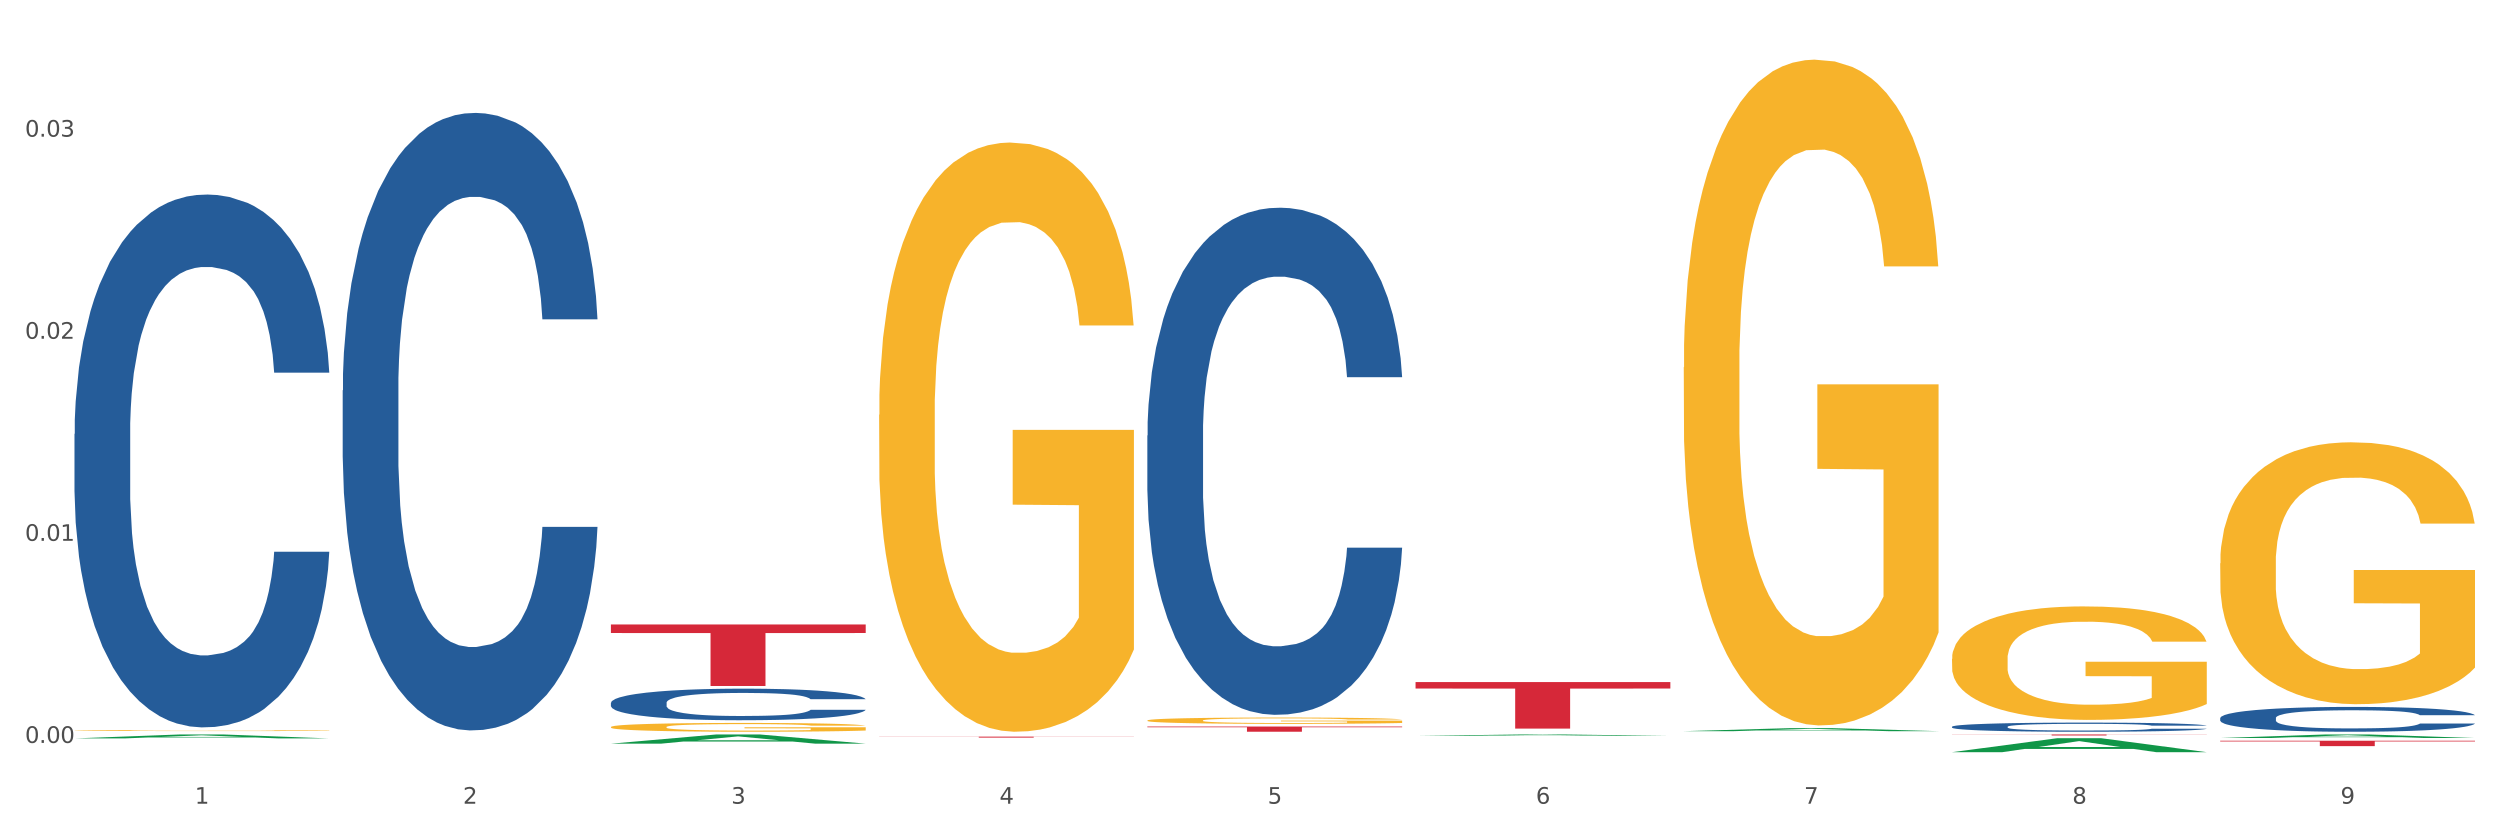 <?xml version="1.0" encoding="utf-8" standalone="no"?>
<!DOCTYPE svg PUBLIC "-//W3C//DTD SVG 1.1//EN"
  "http://www.w3.org/Graphics/SVG/1.1/DTD/svg11.dtd">
<svg xmlns:xlink="http://www.w3.org/1999/xlink" width="1080pt" height="360pt" viewBox="0 0 1080 360" xmlns="http://www.w3.org/2000/svg" version="1.1">
 <rect x="0" y="0" width="1080" height="360" fill="#333333" stroke="none"/>
 <defs>
  <style type="text/css">*{stroke-linejoin: round; stroke-linecap: butt}</style>
 </defs>
 <g id="figure_1">
  <g id="patch_1">
   <path d="M 0 360 
L 1080 360 
L 1080 0 
L 0 0 
z
" style="fill: #ffffff; stroke: #ffffff; stroke-linejoin: miter"/>
  </g>
  <g id="axes_1">
   <g id="matplotlib.axis_1">
    <g id="xtick_1">
     <g id="text_1">
      <!-- 1 -->
      <g style="fill: #4d4d4d" transform="translate(84.159 347.204) scale(0.096 -0.096)">
       <defs>
        <path id="DejaVuSans-31" d="M 794 531 
L 1825 531 
L 1825 4091 
L 703 3866 
L 703 4441 
L 1819 4666 
L 2450 4666 
L 2450 531 
L 3481 531 
L 3481 0 
L 794 0 
L 794 531 
z
" transform="scale(0.016)"/>
       </defs>
       <use xlink:href="#DejaVuSans-31"/>
      </g>
     </g>
    </g>
    <g id="xtick_2">
     <g id="text_2">
      <!-- 2 -->
      <g style="fill: #4d4d4d" transform="translate(200.027 347.204) scale(0.096 -0.096)">
       <defs>
        <path id="DejaVuSans-32" d="M 1228 531 
L 3431 531 
L 3431 0 
L 469 0 
L 469 531 
Q 828 903 1448 1529 
Q 2069 2156 2228 2338 
Q 2531 2678 2651 2914 
Q 2772 3150 2772 3378 
Q 2772 3750 2511 3984 
Q 2250 4219 1831 4219 
Q 1534 4219 1204 4116 
Q 875 4013 500 3803 
L 500 4441 
Q 881 4594 1212 4672 
Q 1544 4750 1819 4750 
Q 2544 4750 2975 4387 
Q 3406 4025 3406 3419 
Q 3406 3131 3298 2873 
Q 3191 2616 2906 2266 
Q 2828 2175 2409 1742 
Q 1991 1309 1228 531 
z
" transform="scale(0.016)"/>
       </defs>
       <use xlink:href="#DejaVuSans-32"/>
      </g>
     </g>
    </g>
    <g id="xtick_3">
     <g id="text_3">
      <!-- 3 -->
      <g style="fill: #4d4d4d" transform="translate(315.896 347.204) scale(0.096 -0.096)">
       <defs>
        <path id="DejaVuSans-33" d="M 2597 2516 
Q 3050 2419 3304 2112 
Q 3559 1806 3559 1356 
Q 3559 666 3084 287 
Q 2609 -91 1734 -91 
Q 1441 -91 1130 -33 
Q 819 25 488 141 
L 488 750 
Q 750 597 1062 519 
Q 1375 441 1716 441 
Q 2309 441 2620 675 
Q 2931 909 2931 1356 
Q 2931 1769 2642 2001 
Q 2353 2234 1838 2234 
L 1294 2234 
L 1294 2753 
L 1863 2753 
Q 2328 2753 2575 2939 
Q 2822 3125 2822 3475 
Q 2822 3834 2567 4026 
Q 2313 4219 1838 4219 
Q 1578 4219 1281 4162 
Q 984 4106 628 3988 
L 628 4550 
Q 988 4650 1302 4700 
Q 1616 4750 1894 4750 
Q 2613 4750 3031 4423 
Q 3450 4097 3450 3541 
Q 3450 3153 3228 2886 
Q 3006 2619 2597 2516 
z
" transform="scale(0.016)"/>
       </defs>
       <use xlink:href="#DejaVuSans-33"/>
      </g>
     </g>
    </g>
    <g id="xtick_4">
     <g id="text_4">
      <!-- 4 -->
      <g style="fill: #4d4d4d" transform="translate(431.765 347.204) scale(0.096 -0.096)">
       <defs>
        <path id="DejaVuSans-34" d="M 2419 4116 
L 825 1625 
L 2419 1625 
L 2419 4116 
z
M 2253 4666 
L 3047 4666 
L 3047 1625 
L 3713 1625 
L 3713 1100 
L 3047 1100 
L 3047 0 
L 2419 0 
L 2419 1100 
L 313 1100 
L 313 1709 
L 2253 4666 
z
" transform="scale(0.016)"/>
       </defs>
       <use xlink:href="#DejaVuSans-34"/>
      </g>
     </g>
    </g>
    <g id="xtick_5">
     <g id="text_5">
      <!-- 5 -->
      <g style="fill: #4d4d4d" transform="translate(547.634 347.204) scale(0.096 -0.096)">
       <defs>
        <path id="DejaVuSans-35" d="M 691 4666 
L 3169 4666 
L 3169 4134 
L 1269 4134 
L 1269 2991 
Q 1406 3038 1543 3061 
Q 1681 3084 1819 3084 
Q 2600 3084 3056 2656 
Q 3513 2228 3513 1497 
Q 3513 744 3044 326 
Q 2575 -91 1722 -91 
Q 1428 -91 1123 -41 
Q 819 9 494 109 
L 494 744 
Q 775 591 1075 516 
Q 1375 441 1709 441 
Q 2250 441 2565 725 
Q 2881 1009 2881 1497 
Q 2881 1984 2565 2268 
Q 2250 2553 1709 2553 
Q 1456 2553 1204 2497 
Q 953 2441 691 2322 
L 691 4666 
z
" transform="scale(0.016)"/>
       </defs>
       <use xlink:href="#DejaVuSans-35"/>
      </g>
     </g>
    </g>
    <g id="xtick_6">
     <g id="text_6">
      <!-- 6 -->
      <g style="fill: #4d4d4d" transform="translate(663.502 347.204) scale(0.096 -0.096)">
       <defs>
        <path id="DejaVuSans-36" d="M 2113 2584 
Q 1688 2584 1439 2293 
Q 1191 2003 1191 1497 
Q 1191 994 1439 701 
Q 1688 409 2113 409 
Q 2538 409 2786 701 
Q 3034 994 3034 1497 
Q 3034 2003 2786 2293 
Q 2538 2584 2113 2584 
z
M 3366 4563 
L 3366 3988 
Q 3128 4100 2886 4159 
Q 2644 4219 2406 4219 
Q 1781 4219 1451 3797 
Q 1122 3375 1075 2522 
Q 1259 2794 1537 2939 
Q 1816 3084 2150 3084 
Q 2853 3084 3261 2657 
Q 3669 2231 3669 1497 
Q 3669 778 3244 343 
Q 2819 -91 2113 -91 
Q 1303 -91 875 529 
Q 447 1150 447 2328 
Q 447 3434 972 4092 
Q 1497 4750 2381 4750 
Q 2619 4750 2861 4703 
Q 3103 4656 3366 4563 
z
" transform="scale(0.016)"/>
       </defs>
       <use xlink:href="#DejaVuSans-36"/>
      </g>
     </g>
    </g>
    <g id="xtick_7">
     <g id="text_7">
      <!-- 7 -->
      <g style="fill: #4d4d4d" transform="translate(779.371 347.204) scale(0.096 -0.096)">
       <defs>
        <path id="DejaVuSans-37" d="M 525 4666 
L 3525 4666 
L 3525 4397 
L 1831 0 
L 1172 0 
L 2766 4134 
L 525 4134 
L 525 4666 
z
" transform="scale(0.016)"/>
       </defs>
       <use xlink:href="#DejaVuSans-37"/>
      </g>
     </g>
    </g>
    <g id="xtick_8">
     <g id="text_8">
      <!-- 8 -->
      <g style="fill: #4d4d4d" transform="translate(895.24 347.204) scale(0.096 -0.096)">
       <defs>
        <path id="DejaVuSans-38" d="M 2034 2216 
Q 1584 2216 1326 1975 
Q 1069 1734 1069 1313 
Q 1069 891 1326 650 
Q 1584 409 2034 409 
Q 2484 409 2743 651 
Q 3003 894 3003 1313 
Q 3003 1734 2745 1975 
Q 2488 2216 2034 2216 
z
M 1403 2484 
Q 997 2584 770 2862 
Q 544 3141 544 3541 
Q 544 4100 942 4425 
Q 1341 4750 2034 4750 
Q 2731 4750 3128 4425 
Q 3525 4100 3525 3541 
Q 3525 3141 3298 2862 
Q 3072 2584 2669 2484 
Q 3125 2378 3379 2068 
Q 3634 1759 3634 1313 
Q 3634 634 3220 271 
Q 2806 -91 2034 -91 
Q 1263 -91 848 271 
Q 434 634 434 1313 
Q 434 1759 690 2068 
Q 947 2378 1403 2484 
z
M 1172 3481 
Q 1172 3119 1398 2916 
Q 1625 2713 2034 2713 
Q 2441 2713 2670 2916 
Q 2900 3119 2900 3481 
Q 2900 3844 2670 4047 
Q 2441 4250 2034 4250 
Q 1625 4250 1398 4047 
Q 1172 3844 1172 3481 
z
" transform="scale(0.016)"/>
       </defs>
       <use xlink:href="#DejaVuSans-38"/>
      </g>
     </g>
    </g>
    <g id="xtick_9">
     <g id="text_9">
      <!-- 9 -->
      <g style="fill: #4d4d4d" transform="translate(1011.108 347.204) scale(0.096 -0.096)">
       <defs>
        <path id="DejaVuSans-39" d="M 703 97 
L 703 672 
Q 941 559 1184 500 
Q 1428 441 1663 441 
Q 2288 441 2617 861 
Q 2947 1281 2994 2138 
Q 2813 1869 2534 1725 
Q 2256 1581 1919 1581 
Q 1219 1581 811 2004 
Q 403 2428 403 3163 
Q 403 3881 828 4315 
Q 1253 4750 1959 4750 
Q 2769 4750 3195 4129 
Q 3622 3509 3622 2328 
Q 3622 1225 3098 567 
Q 2575 -91 1691 -91 
Q 1453 -91 1209 -44 
Q 966 3 703 97 
z
M 1959 2075 
Q 2384 2075 2632 2365 
Q 2881 2656 2881 3163 
Q 2881 3666 2632 3958 
Q 2384 4250 1959 4250 
Q 1534 4250 1286 3958 
Q 1038 3666 1038 3163 
Q 1038 2656 1286 2365 
Q 1534 2075 1959 2075 
z
" transform="scale(0.016)"/>
       </defs>
       <use xlink:href="#DejaVuSans-39"/>
      </g>
     </g>
    </g>
    <g id="xtick_10"/>
    <g id="xtick_11"/>
    <g id="xtick_12"/>
    <g id="xtick_13"/>
    <g id="xtick_14"/>
    <g id="xtick_15"/>
    <g id="xtick_16"/>
    <g id="xtick_17"/>
   </g>
   <g id="matplotlib.axis_2">
    <g id="ytick_1">
     <g id="text_10">
      <!-- 0.00 -->
      <g style="fill: #4d4d4d" transform="translate(10.8 320.934) scale(0.096 -0.096)">
       <defs>
        <path id="DejaVuSans-30" d="M 2034 4250 
Q 1547 4250 1301 3770 
Q 1056 3291 1056 2328 
Q 1056 1369 1301 889 
Q 1547 409 2034 409 
Q 2525 409 2770 889 
Q 3016 1369 3016 2328 
Q 3016 3291 2770 3770 
Q 2525 4250 2034 4250 
z
M 2034 4750 
Q 2819 4750 3233 4129 
Q 3647 3509 3647 2328 
Q 3647 1150 3233 529 
Q 2819 -91 2034 -91 
Q 1250 -91 836 529 
Q 422 1150 422 2328 
Q 422 3509 836 4129 
Q 1250 4750 2034 4750 
z
" transform="scale(0.016)"/>
        <path id="DejaVuSans-2e" d="M 684 794 
L 1344 794 
L 1344 0 
L 684 0 
L 684 794 
z
" transform="scale(0.016)"/>
       </defs>
       <use xlink:href="#DejaVuSans-30"/>
       <use xlink:href="#DejaVuSans-2e" transform="translate(63.623 0)"/>
       <use xlink:href="#DejaVuSans-30" transform="translate(95.41 0)"/>
       <use xlink:href="#DejaVuSans-30" transform="translate(159.033 0)"/>
      </g>
     </g>
    </g>
    <g id="ytick_2">
     <g id="text_11">
      <!-- 0.01 -->
      <g style="fill: #4d4d4d" transform="translate(10.8 233.637) scale(0.096 -0.096)">
       <use xlink:href="#DejaVuSans-30"/>
       <use xlink:href="#DejaVuSans-2e" transform="translate(63.623 0)"/>
       <use xlink:href="#DejaVuSans-30" transform="translate(95.41 0)"/>
       <use xlink:href="#DejaVuSans-31" transform="translate(159.033 0)"/>
      </g>
     </g>
    </g>
    <g id="ytick_3">
     <g id="text_12">
      <!-- 0.02 -->
      <g style="fill: #4d4d4d" transform="translate(10.8 146.339) scale(0.096 -0.096)">
       <use xlink:href="#DejaVuSans-30"/>
       <use xlink:href="#DejaVuSans-2e" transform="translate(63.623 0)"/>
       <use xlink:href="#DejaVuSans-30" transform="translate(95.41 0)"/>
       <use xlink:href="#DejaVuSans-32" transform="translate(159.033 0)"/>
      </g>
     </g>
    </g>
    <g id="ytick_4">
     <g id="text_13">
      <!-- 0.03 -->
      <g style="fill: #4d4d4d" transform="translate(10.8 59.042) scale(0.096 -0.096)">
       <use xlink:href="#DejaVuSans-30"/>
       <use xlink:href="#DejaVuSans-2e" transform="translate(63.623 0)"/>
       <use xlink:href="#DejaVuSans-30" transform="translate(95.41 0)"/>
       <use xlink:href="#DejaVuSans-33" transform="translate(159.033 0)"/>
      </g>
     </g>
    </g>
    <g id="ytick_5"/>
    <g id="ytick_6"/>
    <g id="ytick_7"/>
    <g id="ytick_8"/>
   </g>
   <g id="PolyCollection_1">
    <path d="M 32.175 318.994 
L 32.288 318.993 
L 77.68 317.288 
L 96.518 317.287 
L 142.25 318.997 
L 120.462 318.997 
L 110.589 318.599 
L 63.722 318.599 
L 63.382 318.606 
L 53.85 318.997 
L 32.175 318.997 
L 32.175 318.994 
L 69.623 318.361 
L 104.689 318.36 
L 87.326 317.651 
L 87.099 317.648 
L 86.872 317.653 
L 69.51 318.36 
L 69.623 318.361 
L 32.175 318.994 
z
" clip-path="url(#pb05ec49f87)" style="fill: #109648"/>
    <path d="M 611.519 294.661 
L 721.594 294.661 
L 721.594 297.454 
L 678.294 297.472 
L 678.294 314.756 
L 654.557 314.756 
L 654.557 297.472 
L 611.519 297.454 
L 611.519 294.68 
L 611.519 294.661 
z
" clip-path="url(#pb05ec49f87)" style="fill: #d62839"/>
    <path d="M 495.65 313.876 
L 605.725 313.876 
L 605.725 314.188 
L 562.425 314.19 
L 562.425 316.121 
L 538.689 316.121 
L 538.689 314.19 
L 495.65 314.188 
L 495.65 313.878 
L 495.65 313.876 
z
" clip-path="url(#pb05ec49f87)" style="fill: #d62839"/>
    <path d="M 379.781 318.225 
L 489.856 318.225 
L 489.856 318.284 
L 446.557 318.284 
L 446.557 318.647 
L 422.82 318.647 
L 422.82 318.284 
L 379.781 318.284 
L 379.781 318.225 
L 379.781 318.225 
z
" clip-path="url(#pb05ec49f87)" style="fill: #d62839"/>
    <path d="M 263.912 269.775 
L 373.988 269.775 
L 373.988 273.467 
L 330.688 273.492 
L 330.688 296.338 
L 306.951 296.338 
L 306.951 273.492 
L 263.912 273.467 
L 263.912 269.8 
L 263.912 269.775 
z
" clip-path="url(#pb05ec49f87)" style="fill: #d62839"/>
    <path d="M 148.044 168.642 
L 148.174 168.399 
L 148.174 161.577 
L 148.564 152.319 
L 149.995 135.265 
L 151.817 122.353 
L 154.94 107.248 
L 156.631 100.913 
L 158.843 93.848 
L 163.397 82.397 
L 168.602 72.652 
L 172.245 67.292 
L 174.977 63.881 
L 181.092 57.791 
L 184.605 55.111 
L 188.249 52.918 
L 191.371 51.456 
L 196.576 49.751 
L 200.739 49.02 
L 205.553 48.776 
L 209.587 49.02 
L 214.922 49.994 
L 222.728 52.918 
L 225.721 54.623 
L 229.754 57.547 
L 233.918 61.445 
L 237.301 65.343 
L 241.204 70.947 
L 245.238 78.256 
L 249.141 87.513 
L 251.874 96.041 
L 254.086 105.055 
L 256.037 116.018 
L 257.468 127.956 
L 258.119 137.945 
L 234.308 137.945 
L 233.658 128.931 
L 232.357 119.185 
L 231.056 112.607 
L 229.624 107.248 
L 227.412 101.157 
L 225.461 97.259 
L 222.208 92.63 
L 219.215 89.706 
L 216.743 88.001 
L 213.751 86.539 
L 207.375 85.077 
L 202.821 85.077 
L 199.959 85.564 
L 196.446 86.783 
L 193.453 88.488 
L 189.94 91.412 
L 187.208 94.579 
L 184.475 98.72 
L 182.914 101.644 
L 180.572 107.004 
L 179.011 111.389 
L 176.929 118.942 
L 175.758 124.302 
L 173.676 138.189 
L 172.765 148.421 
L 172.375 155.486 
L 172.115 163.283 
L 172.115 201.289 
L 172.895 218.343 
L 173.546 225.652 
L 174.587 233.935 
L 176.538 244.655 
L 179.401 255.131 
L 182.393 262.684 
L 184.866 267.313 
L 187.208 270.724 
L 189.55 273.403 
L 192.412 275.84 
L 194.754 277.302 
L 198.267 278.763 
L 202.431 279.494 
L 205.684 279.494 
L 212.319 278.276 
L 215.312 277.058 
L 218.174 275.353 
L 221.297 272.673 
L 223.769 269.749 
L 225.201 267.556 
L 227.543 262.927 
L 229.364 258.055 
L 230.925 252.451 
L 231.966 247.579 
L 233.137 240.27 
L 234.048 231.986 
L 234.308 227.601 
L 258.119 227.601 
L 257.599 236.372 
L 256.688 244.899 
L 254.866 256.349 
L 253.435 262.927 
L 251.223 270.967 
L 248.881 277.789 
L 245.628 285.341 
L 242.636 290.945 
L 239.513 295.817 
L 236.13 300.203 
L 230.015 306.294 
L 227.803 307.999 
L 223.119 310.923 
L 219.476 312.628 
L 214.141 314.333 
L 208.676 315.308 
L 202.951 315.552 
L 197.877 315.064 
L 192.282 313.602 
L 188.769 312.141 
L 184.866 309.948 
L 180.312 306.537 
L 176.018 302.395 
L 171.984 297.523 
L 168.211 291.919 
L 164.698 285.585 
L 160.144 275.109 
L 156.761 264.876 
L 154.289 255.375 
L 152.598 247.335 
L 150.906 237.103 
L 149.995 230.037 
L 148.564 212.983 
L 148.044 197.147 
L 148.044 168.642 
z
" clip-path="url(#pb05ec49f87)" style="fill: #255c99"/>
    <path d="M 959.125 243.352 
L 959.255 243.249 
L 959.255 239.528 
L 959.515 236.325 
L 960.814 228.575 
L 962.764 222.168 
L 964.193 218.758 
L 965.623 215.968 
L 967.312 213.178 
L 969.391 210.285 
L 973.16 206.048 
L 975.5 203.878 
L 978.359 201.605 
L 983.557 198.298 
L 987.326 196.438 
L 991.225 194.888 
L 997.593 193.028 
L 1001.751 192.201 
L 1006.17 191.581 
L 1011.498 191.168 
L 1015.527 191.064 
L 1024.364 191.374 
L 1031.902 192.304 
L 1035.541 193.028 
L 1040.219 194.268 
L 1042.688 195.095 
L 1046.717 196.748 
L 1050.876 198.918 
L 1053.735 200.778 
L 1058.024 204.291 
L 1061.273 207.805 
L 1064.262 212.145 
L 1065.821 215.141 
L 1066.991 217.932 
L 1068.03 221.135 
L 1069.07 226.198 
L 1045.677 226.198 
L 1044.768 222.582 
L 1043.338 219.172 
L 1041.259 215.865 
L 1039.439 213.798 
L 1036.32 211.215 
L 1033.461 209.561 
L 1030.472 208.321 
L 1026.833 207.288 
L 1023.974 206.771 
L 1019.946 206.358 
L 1012.018 206.461 
L 1006.69 207.288 
L 1003.051 208.321 
L 1000.712 209.251 
L 998.632 210.285 
L 996.293 211.731 
L 993.564 213.901 
L 991.614 215.865 
L 989.665 218.345 
L 988.106 220.825 
L 986.676 223.718 
L 985.506 226.818 
L 984.597 230.022 
L 983.817 233.948 
L 983.167 240.458 
L 983.167 254.615 
L 983.427 257.819 
L 984.077 262.055 
L 984.857 265.259 
L 986.156 269.082 
L 987.326 271.666 
L 989.535 275.386 
L 992.004 278.486 
L 993.954 280.449 
L 995.903 282.102 
L 999.282 284.376 
L 1003.051 286.236 
L 1006.3 287.372 
L 1010.718 288.406 
L 1013.708 288.819 
L 1016.307 289.026 
L 1022.675 289.026 
L 1027.223 288.716 
L 1032.292 287.992 
L 1036.19 287.062 
L 1039.439 285.926 
L 1043.078 284.066 
L 1045.418 282.309 
L 1045.418 260.712 
L 1016.827 260.609 
L 1016.827 246.245 
L 1069.2 246.245 
L 1069.2 288.406 
L 1066.991 290.576 
L 1064.521 292.539 
L 1061.922 294.296 
L 1058.024 296.466 
L 1053.345 298.533 
L 1049.186 299.979 
L 1044.768 301.219 
L 1039.569 302.356 
L 1032.811 303.389 
L 1028.653 303.803 
L 1023.454 304.113 
L 1017.346 304.216 
L 1012.018 304.009 
L 1006.82 303.493 
L 1001.361 302.563 
L 996.033 301.219 
L 992.004 299.876 
L 987.976 298.223 
L 983.687 296.053 
L 980.308 293.986 
L 977.709 292.126 
L 974.85 289.749 
L 971.731 286.649 
L 969.391 283.859 
L 967.312 280.966 
L 965.103 277.246 
L 963.543 274.042 
L 961.984 270.012 
L 961.074 267.015 
L 960.034 262.365 
L 959.255 255.855 
L 959.125 243.352 
z
" clip-path="url(#pb05ec49f87)" style="fill: #f7b32b"/>
    <path d="M 843.256 284.622 
L 843.386 284.578 
L 843.386 282.966 
L 843.646 281.577 
L 844.945 278.219 
L 846.895 275.443 
L 848.324 273.965 
L 849.754 272.756 
L 851.443 271.547 
L 853.523 270.293 
L 857.292 268.457 
L 859.631 267.516 
L 862.49 266.531 
L 867.688 265.098 
L 871.457 264.292 
L 875.356 263.621 
L 881.724 262.815 
L 885.883 262.456 
L 890.301 262.188 
L 895.629 262.009 
L 899.658 261.964 
L 908.495 262.098 
L 916.033 262.501 
L 919.672 262.815 
L 924.35 263.352 
L 926.82 263.71 
L 930.848 264.427 
L 935.007 265.367 
L 937.866 266.173 
L 942.155 267.696 
L 945.404 269.218 
L 948.393 271.099 
L 949.952 272.398 
L 951.122 273.607 
L 952.162 274.995 
L 953.201 277.189 
L 929.809 277.189 
L 928.899 275.622 
L 927.469 274.144 
L 925.39 272.711 
L 923.571 271.815 
L 920.452 270.696 
L 917.593 269.979 
L 914.604 269.442 
L 910.965 268.994 
L 908.106 268.77 
L 904.077 268.591 
L 896.149 268.636 
L 890.821 268.994 
L 887.182 269.442 
L 884.843 269.845 
L 882.764 270.293 
L 880.424 270.92 
L 877.695 271.86 
L 875.746 272.711 
L 873.796 273.786 
L 872.237 274.86 
L 870.807 276.114 
L 869.638 277.458 
L 868.728 278.846 
L 867.948 280.548 
L 867.298 283.369 
L 867.298 289.504 
L 867.558 290.892 
L 868.208 292.728 
L 868.988 294.116 
L 870.287 295.773 
L 871.457 296.892 
L 873.666 298.504 
L 876.136 299.848 
L 878.085 300.699 
L 880.034 301.415 
L 883.413 302.4 
L 887.182 303.206 
L 890.431 303.699 
L 894.85 304.147 
L 897.839 304.326 
L 900.438 304.415 
L 906.806 304.415 
L 911.355 304.281 
L 916.423 303.967 
L 920.322 303.564 
L 923.571 303.072 
L 927.21 302.266 
L 929.549 301.505 
L 929.549 292.146 
L 900.958 292.101 
L 900.958 285.876 
L 953.331 285.876 
L 953.331 304.147 
L 951.122 305.087 
L 948.653 305.938 
L 946.054 306.699 
L 942.155 307.639 
L 937.476 308.535 
L 933.318 309.162 
L 928.899 309.699 
L 923.701 310.192 
L 916.943 310.64 
L 912.784 310.819 
L 907.586 310.953 
L 901.478 310.998 
L 896.149 310.908 
L 890.951 310.685 
L 885.493 310.281 
L 880.164 309.699 
L 876.136 309.117 
L 872.107 308.401 
L 867.818 307.46 
L 864.439 306.565 
L 861.84 305.759 
L 858.981 304.729 
L 855.862 303.385 
L 853.523 302.176 
L 851.443 300.922 
L 849.234 299.31 
L 847.675 297.922 
L 846.115 296.176 
L 845.205 294.877 
L 844.166 292.862 
L 843.386 290.041 
L 843.256 284.622 
z
" clip-path="url(#pb05ec49f87)" style="fill: #f7b32b"/>
    <path d="M 843.256 317.287 
L 953.331 317.287 
L 953.331 317.348 
L 910.032 317.348 
L 910.032 317.727 
L 886.295 317.727 
L 886.295 317.348 
L 843.256 317.348 
L 843.256 317.287 
L 843.256 317.287 
z
" clip-path="url(#pb05ec49f87)" style="fill: #d62839"/>
    <path d="M 727.387 158.676 
L 727.517 158.414 
L 727.517 148.957 
L 727.777 140.814 
L 729.077 121.113 
L 731.026 104.827 
L 732.456 96.158 
L 733.885 89.066 
L 735.575 81.973 
L 737.654 74.618 
L 741.423 63.848 
L 743.762 58.332 
L 746.621 52.553 
L 751.82 44.147 
L 755.588 39.419 
L 759.487 35.479 
L 765.855 30.75 
L 770.014 28.649 
L 774.432 27.073 
L 779.761 26.022 
L 783.789 25.759 
L 792.627 26.548 
L 800.164 28.912 
L 803.803 30.75 
L 808.482 33.903 
L 810.951 36.004 
L 814.98 40.207 
L 819.138 45.723 
L 821.997 50.452 
L 826.286 59.383 
L 829.535 68.314 
L 832.524 79.346 
L 834.084 86.964 
L 835.253 94.057 
L 836.293 102.2 
L 837.333 115.071 
L 813.94 115.071 
L 813.03 105.877 
L 811.601 97.209 
L 809.521 88.803 
L 807.702 83.549 
L 804.583 76.982 
L 801.724 72.779 
L 798.735 69.627 
L 795.096 67 
L 792.237 65.687 
L 788.208 64.636 
L 780.281 64.899 
L 774.952 67 
L 771.313 69.627 
L 768.974 71.991 
L 766.895 74.618 
L 764.556 78.296 
L 761.826 83.812 
L 759.877 88.803 
L 757.928 95.107 
L 756.368 101.412 
L 754.939 108.767 
L 753.769 116.647 
L 752.859 124.79 
L 752.08 134.772 
L 751.43 151.321 
L 751.43 187.308 
L 751.69 195.452 
L 752.339 206.222 
L 753.119 214.365 
L 754.419 224.084 
L 755.588 230.651 
L 757.798 240.107 
L 760.267 247.988 
L 762.216 252.979 
L 764.166 257.182 
L 767.545 262.961 
L 771.313 267.689 
L 774.562 270.578 
L 778.981 273.205 
L 781.97 274.256 
L 784.569 274.781 
L 790.937 274.781 
L 795.486 273.993 
L 800.554 272.155 
L 804.453 269.79 
L 807.702 266.901 
L 811.341 262.173 
L 813.68 257.707 
L 813.68 202.807 
L 785.089 202.544 
L 785.089 166.031 
L 837.463 166.031 
L 837.463 273.205 
L 835.253 278.722 
L 832.784 283.713 
L 830.185 288.178 
L 826.286 293.694 
L 821.608 298.948 
L 817.449 302.626 
L 813.03 305.778 
L 807.832 308.667 
L 801.074 311.294 
L 796.915 312.345 
L 791.717 313.133 
L 785.609 313.396 
L 780.281 312.87 
L 775.082 311.557 
L 769.624 309.193 
L 764.296 305.778 
L 760.267 302.363 
L 756.238 298.16 
L 751.95 292.644 
L 748.571 287.39 
L 745.971 282.662 
L 743.112 276.62 
L 739.993 268.74 
L 737.654 261.647 
L 735.575 254.292 
L 733.365 244.836 
L 731.806 236.693 
L 730.246 226.448 
L 729.337 218.83 
L 728.297 207.01 
L 727.517 190.461 
L 727.387 158.676 
z
" clip-path="url(#pb05ec49f87)" style="fill: #f7b32b"/>
    <path d="M 379.781 179.194 
L 379.911 178.962 
L 379.911 170.593 
L 380.171 163.387 
L 381.471 145.952 
L 383.42 131.539 
L 384.85 123.867 
L 386.279 117.591 
L 387.969 111.314 
L 390.048 104.805 
L 393.817 95.274 
L 396.156 90.392 
L 399.015 85.278 
L 404.213 77.839 
L 407.982 73.655 
L 411.881 70.168 
L 418.249 65.984 
L 422.408 64.124 
L 426.826 62.729 
L 432.155 61.799 
L 436.183 61.567 
L 445.021 62.264 
L 452.558 64.356 
L 456.197 65.984 
L 460.876 68.773 
L 463.345 70.633 
L 467.374 74.352 
L 471.532 79.234 
L 474.391 83.418 
L 478.68 91.322 
L 481.929 99.226 
L 484.918 108.99 
L 486.477 115.731 
L 487.647 122.008 
L 488.687 129.214 
L 489.726 140.605 
L 466.334 140.605 
L 465.424 132.469 
L 463.995 124.797 
L 461.915 117.358 
L 460.096 112.709 
L 456.977 106.897 
L 454.118 103.178 
L 451.129 100.388 
L 447.49 98.064 
L 444.631 96.901 
L 440.602 95.972 
L 432.674 96.204 
L 427.346 98.064 
L 423.707 100.388 
L 421.368 102.481 
L 419.289 104.805 
L 416.949 108.06 
L 414.22 112.942 
L 412.271 117.358 
L 410.322 122.938 
L 408.762 128.517 
L 407.332 135.026 
L 406.163 142 
L 405.253 149.206 
L 404.473 158.04 
L 403.824 172.685 
L 403.824 204.533 
L 404.083 211.739 
L 404.733 221.271 
L 405.513 228.477 
L 406.813 237.078 
L 407.982 242.89 
L 410.192 251.259 
L 412.661 258.233 
L 414.61 262.649 
L 416.56 266.369 
L 419.938 271.483 
L 423.707 275.667 
L 426.956 278.225 
L 431.375 280.549 
L 434.364 281.479 
L 436.963 281.944 
L 443.331 281.944 
L 447.88 281.247 
L 452.948 279.619 
L 456.847 277.527 
L 460.096 274.97 
L 463.735 270.786 
L 466.074 266.834 
L 466.074 218.248 
L 437.483 218.016 
L 437.483 185.703 
L 489.856 185.703 
L 489.856 280.549 
L 487.647 285.431 
L 485.178 289.848 
L 482.579 293.8 
L 478.68 298.682 
L 474.001 303.331 
L 469.843 306.585 
L 465.424 309.375 
L 460.226 311.932 
L 453.468 314.257 
L 449.309 315.187 
L 444.111 315.884 
L 438.003 316.116 
L 432.674 315.652 
L 427.476 314.489 
L 422.018 312.397 
L 416.69 309.375 
L 412.661 306.353 
L 408.632 302.633 
L 404.343 297.752 
L 400.964 293.102 
L 398.365 288.918 
L 395.506 283.571 
L 392.387 276.597 
L 390.048 270.321 
L 387.969 263.812 
L 385.759 255.443 
L 384.2 248.237 
L 382.64 239.17 
L 381.731 232.429 
L 380.691 221.968 
L 379.911 207.323 
L 379.781 179.194 
z
" clip-path="url(#pb05ec49f87)" style="fill: #f7b32b"/>
    <path d="M 263.912 314.071 
L 264.042 314.067 
L 264.042 313.942 
L 264.302 313.834 
L 265.602 313.573 
L 267.551 313.357 
L 268.981 313.242 
L 270.41 313.149 
L 272.1 313.055 
L 274.179 312.957 
L 277.948 312.814 
L 280.287 312.741 
L 283.146 312.665 
L 288.345 312.553 
L 292.114 312.491 
L 296.012 312.439 
L 302.38 312.376 
L 306.539 312.348 
L 310.958 312.327 
L 316.286 312.313 
L 320.315 312.31 
L 329.152 312.32 
L 336.689 312.352 
L 340.328 312.376 
L 345.007 312.418 
L 347.476 312.445 
L 351.505 312.501 
L 355.663 312.574 
L 358.523 312.637 
L 362.811 312.755 
L 366.06 312.874 
L 369.049 313.02 
L 370.609 313.121 
L 371.778 313.215 
L 372.818 313.323 
L 373.858 313.493 
L 350.465 313.493 
L 349.555 313.371 
L 348.126 313.256 
L 346.047 313.145 
L 344.227 313.075 
L 341.108 312.988 
L 338.249 312.933 
L 335.26 312.891 
L 331.621 312.856 
L 328.762 312.839 
L 324.733 312.825 
L 316.806 312.828 
L 311.477 312.856 
L 307.839 312.891 
L 305.499 312.922 
L 303.42 312.957 
L 301.081 313.006 
L 298.352 313.079 
L 296.402 313.145 
L 294.453 313.229 
L 292.893 313.312 
L 291.464 313.41 
L 290.294 313.514 
L 289.384 313.622 
L 288.605 313.754 
L 287.955 313.973 
L 287.955 314.45 
L 288.215 314.558 
L 288.865 314.701 
L 289.644 314.809 
L 290.944 314.937 
L 292.114 315.024 
L 294.323 315.15 
L 296.792 315.254 
L 298.741 315.32 
L 300.691 315.376 
L 304.07 315.453 
L 307.839 315.515 
L 311.088 315.553 
L 315.506 315.588 
L 318.495 315.602 
L 321.094 315.609 
L 327.462 315.609 
L 332.011 315.599 
L 337.079 315.574 
L 340.978 315.543 
L 344.227 315.505 
L 347.866 315.442 
L 350.205 315.383 
L 350.205 314.656 
L 321.614 314.652 
L 321.614 314.168 
L 373.988 314.168 
L 373.988 315.588 
L 371.778 315.661 
L 369.309 315.727 
L 366.71 315.787 
L 362.811 315.86 
L 358.133 315.929 
L 353.974 315.978 
L 349.555 316.02 
L 344.357 316.058 
L 337.599 316.093 
L 333.44 316.107 
L 328.242 316.117 
L 322.134 316.121 
L 316.806 316.114 
L 311.607 316.096 
L 306.149 316.065 
L 300.821 316.02 
L 296.792 315.975 
L 292.763 315.919 
L 288.475 315.846 
L 285.096 315.776 
L 282.497 315.714 
L 279.637 315.633 
L 276.518 315.529 
L 274.179 315.435 
L 272.1 315.338 
L 269.891 315.212 
L 268.331 315.104 
L 266.772 314.969 
L 265.862 314.868 
L 264.822 314.711 
L 264.042 314.492 
L 263.912 314.071 
z
" clip-path="url(#pb05ec49f87)" style="fill: #f7b32b"/>
    <path d="M 32.175 315.596 
L 32.305 315.596 
L 32.305 315.582 
L 32.565 315.571 
L 33.864 315.542 
L 35.814 315.519 
L 37.243 315.506 
L 38.673 315.496 
L 40.362 315.486 
L 42.442 315.475 
L 46.211 315.459 
L 48.55 315.451 
L 51.409 315.443 
L 56.607 315.431 
L 60.376 315.424 
L 64.275 315.418 
L 70.643 315.412 
L 74.802 315.409 
L 79.22 315.406 
L 84.548 315.405 
L 88.577 315.404 
L 97.414 315.406 
L 104.952 315.409 
L 108.591 315.412 
L 113.269 315.416 
L 115.739 315.419 
L 119.767 315.425 
L 123.926 315.433 
L 126.785 315.44 
L 131.074 315.453 
L 134.323 315.466 
L 137.312 315.482 
L 138.871 315.493 
L 140.041 315.503 
L 141.081 315.515 
L 142.12 315.533 
L 118.728 315.533 
L 117.818 315.52 
L 116.388 315.508 
L 114.309 315.495 
L 112.49 315.488 
L 109.371 315.478 
L 106.512 315.472 
L 103.522 315.468 
L 99.884 315.464 
L 97.025 315.462 
L 92.996 315.461 
L 85.068 315.461 
L 79.74 315.464 
L 76.101 315.468 
L 73.762 315.471 
L 71.683 315.475 
L 69.343 315.48 
L 66.614 315.488 
L 64.665 315.495 
L 62.715 315.505 
L 61.156 315.514 
L 59.726 315.524 
L 58.557 315.536 
L 57.647 315.548 
L 56.867 315.562 
L 56.217 315.586 
L 56.217 315.638 
L 56.477 315.65 
L 57.127 315.665 
L 57.907 315.677 
L 59.206 315.691 
L 60.376 315.701 
L 62.585 315.714 
L 65.055 315.726 
L 67.004 315.733 
L 68.953 315.739 
L 72.332 315.747 
L 76.101 315.754 
L 79.35 315.758 
L 83.769 315.762 
L 86.758 315.764 
L 89.357 315.764 
L 95.725 315.764 
L 100.274 315.763 
L 105.342 315.761 
L 109.241 315.757 
L 112.49 315.753 
L 116.129 315.746 
L 118.468 315.74 
L 118.468 315.66 
L 89.877 315.66 
L 89.877 315.607 
L 142.25 315.607 
L 142.25 315.762 
L 140.041 315.77 
L 137.572 315.777 
L 134.973 315.784 
L 131.074 315.792 
L 126.395 315.799 
L 122.237 315.805 
L 117.818 315.809 
L 112.62 315.813 
L 105.862 315.817 
L 101.703 315.819 
L 96.505 315.82 
L 90.397 315.82 
L 85.068 315.819 
L 79.87 315.817 
L 74.412 315.814 
L 69.083 315.809 
L 65.055 315.804 
L 61.026 315.798 
L 56.737 315.79 
L 53.358 315.783 
L 50.759 315.776 
L 47.9 315.767 
L 44.781 315.756 
L 42.442 315.745 
L 40.362 315.735 
L 38.153 315.721 
L 36.594 315.709 
L 35.034 315.694 
L 34.124 315.683 
L 33.085 315.666 
L 32.305 315.642 
L 32.175 315.596 
z
" clip-path="url(#pb05ec49f87)" style="fill: #f7b32b"/>
    <path d="M 959.125 310.207 
L 959.255 310.197 
L 959.255 309.923 
L 959.645 309.55 
L 961.076 308.864 
L 962.898 308.344 
L 966.021 307.736 
L 967.712 307.481 
L 969.924 307.196 
L 974.478 306.735 
L 979.683 306.343 
L 983.326 306.127 
L 986.058 305.99 
L 992.173 305.745 
L 995.686 305.637 
L 999.33 305.549 
L 1002.452 305.49 
L 1007.657 305.421 
L 1011.82 305.392 
L 1016.635 305.382 
L 1020.668 305.392 
L 1026.003 305.431 
L 1033.809 305.549 
L 1036.802 305.617 
L 1040.835 305.735 
L 1044.999 305.892 
L 1048.382 306.049 
L 1052.285 306.275 
L 1056.319 306.569 
L 1060.222 306.941 
L 1062.955 307.285 
L 1065.167 307.648 
L 1067.118 308.089 
L 1068.549 308.569 
L 1069.2 308.971 
L 1045.389 308.971 
L 1044.739 308.609 
L 1043.438 308.216 
L 1042.137 307.952 
L 1040.705 307.736 
L 1038.493 307.491 
L 1036.542 307.334 
L 1033.289 307.147 
L 1030.296 307.03 
L 1027.824 306.961 
L 1024.832 306.902 
L 1018.456 306.843 
L 1013.902 306.843 
L 1011.04 306.863 
L 1007.527 306.912 
L 1004.534 306.981 
L 1001.021 307.098 
L 998.289 307.226 
L 995.556 307.393 
L 993.995 307.51 
L 991.653 307.726 
L 990.092 307.903 
L 988.01 308.207 
L 986.839 308.422 
L 984.757 308.981 
L 983.846 309.393 
L 983.456 309.678 
L 983.196 309.991 
L 983.196 311.521 
L 983.976 312.208 
L 984.627 312.502 
L 985.668 312.835 
L 987.619 313.267 
L 990.482 313.689 
L 993.474 313.993 
L 995.947 314.179 
L 998.289 314.316 
L 1000.631 314.424 
L 1003.493 314.522 
L 1005.835 314.581 
L 1009.348 314.64 
L 1013.512 314.669 
L 1016.765 314.669 
L 1023.4 314.62 
L 1026.393 314.571 
L 1029.255 314.503 
L 1032.378 314.395 
L 1034.85 314.277 
L 1036.282 314.189 
L 1038.624 314.002 
L 1040.445 313.806 
L 1042.006 313.581 
L 1043.047 313.385 
L 1044.218 313.09 
L 1045.129 312.757 
L 1045.389 312.58 
L 1069.2 312.58 
L 1068.68 312.933 
L 1067.769 313.277 
L 1065.947 313.738 
L 1064.516 314.002 
L 1062.304 314.326 
L 1059.962 314.601 
L 1056.709 314.905 
L 1053.717 315.13 
L 1050.594 315.326 
L 1047.211 315.503 
L 1041.096 315.748 
L 1038.884 315.817 
L 1034.2 315.934 
L 1030.557 316.003 
L 1025.222 316.072 
L 1019.757 316.111 
L 1014.032 316.121 
L 1008.958 316.101 
L 1003.363 316.042 
L 999.85 315.983 
L 995.947 315.895 
L 991.393 315.758 
L 987.099 315.591 
L 983.065 315.395 
L 979.292 315.169 
L 975.779 314.914 
L 971.225 314.493 
L 967.842 314.081 
L 965.37 313.698 
L 963.679 313.375 
L 961.987 312.963 
L 961.076 312.678 
L 959.645 311.992 
L 959.125 311.355 
L 959.125 310.207 
z
" clip-path="url(#pb05ec49f87)" style="fill: #255c99"/>
    <path d="M 843.256 313.942 
L 843.386 313.938 
L 843.386 313.837 
L 843.776 313.7 
L 845.208 313.447 
L 847.029 313.255 
L 850.152 313.031 
L 851.843 312.937 
L 854.055 312.833 
L 858.609 312.663 
L 863.814 312.518 
L 867.457 312.439 
L 870.189 312.388 
L 876.305 312.298 
L 879.818 312.258 
L 883.461 312.226 
L 886.584 312.204 
L 891.788 312.179 
L 895.952 312.168 
L 900.766 312.164 
L 904.799 312.168 
L 910.134 312.182 
L 917.941 312.226 
L 920.933 312.251 
L 924.967 312.294 
L 929.13 312.352 
L 932.513 312.41 
L 936.417 312.493 
L 940.45 312.601 
L 944.354 312.739 
L 947.086 312.865 
L 949.298 312.999 
L 951.249 313.161 
L 952.681 313.338 
L 953.331 313.487 
L 929.521 313.487 
L 928.87 313.353 
L 927.569 313.208 
L 926.268 313.111 
L 924.837 313.031 
L 922.625 312.941 
L 920.673 312.883 
L 917.42 312.814 
L 914.428 312.771 
L 911.955 312.746 
L 908.963 312.724 
L 902.587 312.702 
L 898.033 312.702 
L 895.171 312.71 
L 891.658 312.728 
L 888.665 312.753 
L 885.152 312.796 
L 882.42 312.843 
L 879.688 312.905 
L 878.126 312.948 
L 875.784 313.028 
L 874.223 313.093 
L 872.141 313.205 
L 870.97 313.284 
L 868.888 313.49 
L 867.977 313.642 
L 867.587 313.747 
L 867.327 313.862 
L 867.327 314.426 
L 868.108 314.679 
L 868.758 314.787 
L 869.799 314.91 
L 871.751 315.069 
L 874.613 315.225 
L 877.606 315.337 
L 880.078 315.405 
L 882.42 315.456 
L 884.762 315.496 
L 887.624 315.532 
L 889.966 315.553 
L 893.479 315.575 
L 897.643 315.586 
L 900.896 315.586 
L 907.532 315.568 
L 910.524 315.55 
L 913.387 315.525 
L 916.509 315.485 
L 918.982 315.441 
L 920.413 315.409 
L 922.755 315.34 
L 924.576 315.268 
L 926.138 315.185 
L 927.179 315.113 
L 928.35 315.004 
L 929.26 314.881 
L 929.521 314.816 
L 953.331 314.816 
L 952.811 314.946 
L 951.9 315.073 
L 950.078 315.243 
L 948.647 315.34 
L 946.435 315.459 
L 944.093 315.561 
L 940.84 315.673 
L 937.848 315.756 
L 934.725 315.828 
L 931.342 315.893 
L 925.227 315.983 
L 923.015 316.009 
L 918.331 316.052 
L 914.688 316.077 
L 909.353 316.103 
L 903.888 316.117 
L 898.164 316.121 
L 893.089 316.114 
L 887.494 316.092 
L 883.981 316.07 
L 880.078 316.038 
L 875.524 315.987 
L 871.23 315.926 
L 867.197 315.853 
L 863.423 315.77 
L 859.91 315.676 
L 855.356 315.521 
L 851.974 315.369 
L 849.501 315.228 
L 847.81 315.109 
L 846.118 314.957 
L 845.208 314.852 
L 843.776 314.6 
L 843.256 314.365 
L 843.256 313.942 
z
" clip-path="url(#pb05ec49f87)" style="fill: #255c99"/>
    <path d="M 495.65 188.165 
L 495.78 187.965 
L 495.78 182.363 
L 496.17 174.76 
L 497.602 160.754 
L 499.423 150.15 
L 502.546 137.746 
L 504.237 132.544 
L 506.449 126.741 
L 511.003 117.338 
L 516.208 109.335 
L 519.851 104.933 
L 522.583 102.132 
L 528.698 97.13 
L 532.212 94.929 
L 535.855 93.129 
L 538.977 91.928 
L 544.182 90.528 
L 548.345 89.927 
L 553.16 89.727 
L 557.193 89.927 
L 562.528 90.728 
L 570.335 93.129 
L 573.327 94.529 
L 577.361 96.93 
L 581.524 100.131 
L 584.907 103.332 
L 588.81 107.934 
L 592.844 113.937 
L 596.747 121.539 
L 599.48 128.542 
L 601.692 135.945 
L 603.643 144.948 
L 605.075 154.752 
L 605.725 162.955 
L 581.915 162.955 
L 581.264 155.552 
L 579.963 147.549 
L 578.662 142.147 
L 577.23 137.746 
L 575.019 132.744 
L 573.067 129.542 
L 569.814 125.741 
L 566.821 123.34 
L 564.349 121.94 
L 561.357 120.739 
L 554.981 119.539 
L 550.427 119.539 
L 547.565 119.939 
L 544.052 120.939 
L 541.059 122.34 
L 537.546 124.741 
L 534.814 127.342 
L 532.081 130.743 
L 530.52 133.144 
L 528.178 137.546 
L 526.617 141.147 
L 524.535 147.349 
L 523.364 151.751 
L 521.282 163.155 
L 520.371 171.558 
L 519.981 177.361 
L 519.721 183.763 
L 519.721 214.975 
L 520.501 228.98 
L 521.152 234.983 
L 522.193 241.785 
L 524.145 250.589 
L 527.007 259.192 
L 530 265.394 
L 532.472 269.196 
L 534.814 271.997 
L 537.156 274.198 
L 540.018 276.198 
L 542.36 277.399 
L 545.873 278.599 
L 550.037 279.199 
L 553.29 279.199 
L 559.925 278.199 
L 562.918 277.199 
L 565.781 275.798 
L 568.903 273.597 
L 571.375 271.196 
L 572.807 269.396 
L 575.149 265.594 
L 576.97 261.593 
L 578.532 256.991 
L 579.573 252.989 
L 580.744 246.987 
L 581.654 240.185 
L 581.915 236.583 
L 605.725 236.583 
L 605.205 243.786 
L 604.294 250.789 
L 602.472 260.192 
L 601.041 265.594 
L 598.829 272.197 
L 596.487 277.799 
L 593.234 284.001 
L 590.242 288.603 
L 587.119 292.605 
L 583.736 296.206 
L 577.621 301.208 
L 575.409 302.608 
L 570.725 305.009 
L 567.082 306.41 
L 561.747 307.81 
L 556.282 308.611 
L 550.557 308.811 
L 545.483 308.411 
L 539.888 307.21 
L 536.375 306.01 
L 532.472 304.209 
L 527.918 301.408 
L 523.624 298.007 
L 519.591 294.005 
L 515.817 289.403 
L 512.304 284.201 
L 507.75 275.598 
L 504.367 267.195 
L 501.895 259.392 
L 500.204 252.789 
L 498.512 244.386 
L 497.602 238.584 
L 496.17 224.579 
L 495.65 211.574 
L 495.65 188.165 
z
" clip-path="url(#pb05ec49f87)" style="fill: #255c99"/>
    <path d="M 263.912 303.633 
L 264.043 303.62 
L 264.043 303.271 
L 264.433 302.798 
L 265.864 301.926 
L 267.686 301.266 
L 270.808 300.494 
L 272.5 300.17 
L 274.712 299.808 
L 279.266 299.223 
L 284.47 298.725 
L 288.113 298.451 
L 290.846 298.276 
L 296.961 297.965 
L 300.474 297.828 
L 304.117 297.716 
L 307.24 297.641 
L 312.444 297.554 
L 316.608 297.517 
L 321.422 297.504 
L 325.456 297.517 
L 330.79 297.566 
L 338.597 297.716 
L 341.59 297.803 
L 345.623 297.952 
L 349.787 298.152 
L 353.17 298.351 
L 357.073 298.638 
L 361.107 299.011 
L 365.01 299.485 
L 367.742 299.921 
L 369.954 300.381 
L 371.906 300.942 
L 373.337 301.552 
L 373.988 302.063 
L 350.177 302.063 
L 349.527 301.602 
L 348.225 301.104 
L 346.924 300.768 
L 345.493 300.494 
L 343.281 300.182 
L 341.329 299.983 
L 338.077 299.746 
L 335.084 299.597 
L 332.612 299.51 
L 329.619 299.435 
L 323.244 299.36 
L 318.69 299.36 
L 315.827 299.385 
L 312.314 299.447 
L 309.322 299.534 
L 305.809 299.684 
L 303.076 299.846 
L 300.344 300.058 
L 298.783 300.207 
L 296.441 300.481 
L 294.879 300.705 
L 292.797 301.091 
L 291.626 301.366 
L 289.545 302.076 
L 288.634 302.599 
L 288.243 302.96 
L 287.983 303.358 
L 287.983 305.302 
L 288.764 306.174 
L 289.415 306.547 
L 290.455 306.971 
L 292.407 307.519 
L 295.27 308.054 
L 298.262 308.441 
L 300.734 308.677 
L 303.076 308.852 
L 305.418 308.989 
L 308.281 309.113 
L 310.623 309.188 
L 314.136 309.263 
L 318.3 309.3 
L 321.552 309.3 
L 328.188 309.238 
L 331.181 309.176 
L 334.043 309.088 
L 337.166 308.951 
L 339.638 308.802 
L 341.069 308.69 
L 343.411 308.453 
L 345.233 308.204 
L 346.794 307.917 
L 347.835 307.668 
L 349.006 307.295 
L 349.917 306.871 
L 350.177 306.647 
L 373.988 306.647 
L 373.467 307.095 
L 372.556 307.531 
L 370.735 308.117 
L 369.304 308.453 
L 367.092 308.864 
L 364.75 309.213 
L 361.497 309.599 
L 358.504 309.886 
L 355.382 310.135 
L 351.999 310.359 
L 345.883 310.67 
L 343.671 310.757 
L 338.987 310.907 
L 335.344 310.994 
L 330.01 311.081 
L 324.545 311.131 
L 318.82 311.144 
L 313.746 311.119 
L 308.151 311.044 
L 304.638 310.969 
L 300.734 310.857 
L 296.18 310.683 
L 291.887 310.471 
L 287.853 310.222 
L 284.08 309.935 
L 280.567 309.612 
L 276.013 309.076 
L 272.63 308.553 
L 270.158 308.067 
L 268.466 307.656 
L 266.775 307.133 
L 265.864 306.772 
L 264.433 305.9 
L 263.912 305.09 
L 263.912 303.633 
z
" clip-path="url(#pb05ec49f87)" style="fill: #255c99"/>
    <path d="M 495.65 311.24 
L 495.78 311.237 
L 495.78 311.147 
L 496.04 311.07 
L 497.339 310.883 
L 499.289 310.728 
L 500.718 310.646 
L 502.148 310.578 
L 503.837 310.511 
L 505.917 310.441 
L 509.685 310.339 
L 512.025 310.286 
L 514.884 310.231 
L 520.082 310.152 
L 523.851 310.107 
L 527.75 310.069 
L 534.118 310.024 
L 538.276 310.004 
L 542.695 309.989 
L 548.023 309.979 
L 552.052 309.977 
L 560.889 309.984 
L 568.427 310.007 
L 572.066 310.024 
L 576.744 310.054 
L 579.214 310.074 
L 583.242 310.114 
L 587.401 310.167 
L 590.26 310.211 
L 594.549 310.296 
L 597.798 310.381 
L 600.787 310.486 
L 602.346 310.558 
L 603.516 310.626 
L 604.556 310.703 
L 605.595 310.825 
L 582.203 310.825 
L 581.293 310.738 
L 579.863 310.656 
L 577.784 310.576 
L 575.965 310.526 
L 572.846 310.464 
L 569.986 310.424 
L 566.997 310.394 
L 563.359 310.369 
L 560.499 310.356 
L 556.471 310.346 
L 548.543 310.349 
L 543.215 310.369 
L 539.576 310.394 
L 537.237 310.416 
L 535.157 310.441 
L 532.818 310.476 
L 530.089 310.528 
L 528.14 310.576 
L 526.19 310.636 
L 524.631 310.696 
L 523.201 310.766 
L 522.032 310.84 
L 521.122 310.918 
L 520.342 311.013 
L 519.692 311.17 
L 519.692 311.512 
L 519.952 311.589 
L 520.602 311.692 
L 521.382 311.769 
L 522.681 311.861 
L 523.851 311.924 
L 526.06 312.014 
L 528.529 312.089 
L 530.479 312.136 
L 532.428 312.176 
L 535.807 312.231 
L 539.576 312.276 
L 542.825 312.303 
L 547.244 312.328 
L 550.233 312.338 
L 552.832 312.343 
L 559.2 312.343 
L 563.748 312.336 
L 568.817 312.318 
L 572.716 312.296 
L 575.965 312.268 
L 579.603 312.223 
L 581.943 312.181 
L 581.943 311.659 
L 553.352 311.657 
L 553.352 311.31 
L 605.725 311.31 
L 605.725 312.328 
L 603.516 312.381 
L 601.047 312.428 
L 598.447 312.47 
L 594.549 312.523 
L 589.87 312.573 
L 585.711 312.608 
L 581.293 312.638 
L 576.094 312.665 
L 569.337 312.69 
L 565.178 312.7 
L 559.98 312.708 
L 553.871 312.71 
L 548.543 312.705 
L 543.345 312.693 
L 537.887 312.67 
L 532.558 312.638 
L 528.529 312.605 
L 524.501 312.565 
L 520.212 312.513 
L 516.833 312.463 
L 514.234 312.418 
L 511.375 312.361 
L 508.256 312.286 
L 505.917 312.218 
L 503.837 312.148 
L 501.628 312.059 
L 500.068 311.981 
L 498.509 311.884 
L 497.599 311.811 
L 496.56 311.699 
L 495.78 311.542 
L 495.65 311.24 
z
" clip-path="url(#pb05ec49f87)" style="fill: #f7b32b"/>
    <path d="M 959.125 319.992 
L 1069.2 319.992 
L 1069.2 320.316 
L 1025.9 320.318 
L 1025.9 322.322 
L 1002.164 322.322 
L 1002.164 320.318 
L 959.125 320.316 
L 959.125 319.994 
L 959.125 319.992 
z
" clip-path="url(#pb05ec49f87)" style="fill: #d62839"/>
    <path d="M 32.175 187.472 
L 32.305 187.261 
L 32.305 181.375 
L 32.695 173.386 
L 34.127 158.67 
L 35.948 147.528 
L 39.071 134.494 
L 40.762 129.029 
L 42.974 122.932 
L 47.528 113.051 
L 52.733 104.642 
L 56.376 100.017 
L 59.108 97.074 
L 65.224 91.818 
L 68.737 89.506 
L 72.38 87.614 
L 75.503 86.352 
L 80.707 84.881 
L 84.871 84.25 
L 89.685 84.04 
L 93.718 84.25 
L 99.053 85.091 
L 106.86 87.614 
L 109.852 89.085 
L 113.886 91.608 
L 118.049 94.972 
L 121.432 98.335 
L 125.336 103.171 
L 129.369 109.477 
L 133.273 117.466 
L 136.005 124.824 
L 138.217 132.602 
L 140.168 142.063 
L 141.6 152.364 
L 142.25 160.983 
L 118.44 160.983 
L 117.789 153.205 
L 116.488 144.796 
L 115.187 139.119 
L 113.756 134.494 
L 111.544 129.239 
L 109.592 125.875 
L 106.339 121.881 
L 103.347 119.358 
L 100.874 117.887 
L 97.882 116.625 
L 91.506 115.364 
L 86.952 115.364 
L 84.09 115.784 
L 80.577 116.835 
L 77.584 118.307 
L 74.071 120.83 
L 71.339 123.563 
L 68.607 127.136 
L 67.045 129.659 
L 64.703 134.284 
L 63.142 138.068 
L 61.06 144.585 
L 59.889 149.21 
L 57.807 161.193 
L 56.896 170.023 
L 56.506 176.119 
L 56.246 182.847 
L 56.246 215.642 
L 57.027 230.358 
L 57.677 236.665 
L 58.718 243.812 
L 60.67 253.062 
L 63.532 262.102 
L 66.525 268.619 
L 68.997 272.613 
L 71.339 275.557 
L 73.681 277.869 
L 76.543 279.971 
L 78.885 281.233 
L 82.398 282.494 
L 86.562 283.125 
L 89.815 283.125 
L 96.451 282.074 
L 99.443 281.022 
L 102.306 279.551 
L 105.428 277.238 
L 107.901 274.716 
L 109.332 272.824 
L 111.674 268.829 
L 113.495 264.625 
L 115.057 259.79 
L 116.098 255.585 
L 117.269 249.278 
L 118.179 242.13 
L 118.44 238.346 
L 142.25 238.346 
L 141.73 245.915 
L 140.819 253.273 
L 138.997 263.153 
L 137.566 268.829 
L 135.354 275.767 
L 133.012 281.653 
L 129.759 288.17 
L 126.767 293.005 
L 123.644 297.21 
L 120.261 300.994 
L 114.146 306.25 
L 111.934 307.721 
L 107.25 310.244 
L 103.607 311.716 
L 98.272 313.187 
L 92.807 314.028 
L 87.083 314.238 
L 82.008 313.818 
L 76.413 312.556 
L 72.9 311.295 
L 68.997 309.403 
L 64.443 306.46 
L 60.149 302.886 
L 56.116 298.681 
L 52.342 293.846 
L 48.829 288.38 
L 44.275 279.341 
L 40.893 270.511 
L 38.42 262.312 
L 36.729 255.375 
L 35.037 246.545 
L 34.127 240.449 
L 32.695 225.733 
L 32.175 212.068 
L 32.175 187.472 
z
" clip-path="url(#pb05ec49f87)" style="fill: #255c99"/>
    <path d="M 263.912 321.255 
L 264.026 321.252 
L 309.418 317.291 
L 328.255 317.287 
L 373.988 321.263 
L 352.2 321.263 
L 342.327 320.337 
L 295.46 320.337 
L 295.119 320.352 
L 285.587 321.263 
L 263.912 321.263 
L 263.912 321.255 
L 301.361 319.785 
L 336.426 319.781 
L 319.064 318.134 
L 318.837 318.127 
L 318.61 318.138 
L 301.247 319.781 
L 301.361 319.785 
L 263.912 321.255 
z
" clip-path="url(#pb05ec49f87)" style="fill: #109648"/>
    <path d="M 611.519 317.904 
L 611.632 317.904 
L 657.024 317.287 
L 675.862 317.287 
L 721.594 317.906 
L 699.806 317.906 
L 689.933 317.762 
L 643.066 317.762 
L 642.725 317.764 
L 633.193 317.906 
L 611.519 317.906 
L 611.519 317.904 
L 648.967 317.676 
L 684.032 317.675 
L 666.67 317.419 
L 666.443 317.418 
L 666.216 317.419 
L 648.853 317.675 
L 648.967 317.676 
L 611.519 317.904 
z
" clip-path="url(#pb05ec49f87)" style="fill: #109648"/>
    <path d="M 727.387 315.864 
L 727.501 315.863 
L 772.893 314.563 
L 791.73 314.562 
L 837.463 315.867 
L 815.674 315.867 
L 805.802 315.563 
L 758.935 315.563 
L 758.594 315.568 
L 749.062 315.867 
L 727.387 315.867 
L 727.387 315.864 
L 764.836 315.381 
L 799.901 315.38 
L 782.538 314.84 
L 782.311 314.837 
L 782.084 314.841 
L 764.722 315.38 
L 764.836 315.381 
L 727.387 315.864 
z
" clip-path="url(#pb05ec49f87)" style="fill: #109648"/>
    <path d="M 843.256 324.938 
L 843.369 324.932 
L 888.761 318.899 
L 907.599 318.893 
L 953.331 324.95 
L 931.543 324.95 
L 921.67 323.539 
L 874.803 323.539 
L 874.463 323.562 
L 864.931 324.95 
L 843.256 324.95 
L 843.256 324.938 
L 880.704 322.698 
L 915.77 322.692 
L 898.407 320.184 
L 898.18 320.173 
L 897.953 320.19 
L 880.591 322.692 
L 880.704 322.698 
L 843.256 324.938 
z
" clip-path="url(#pb05ec49f87)" style="fill: #109648"/>
    <path d="M 959.125 318.823 
L 959.238 318.821 
L 1004.63 317.288 
L 1023.468 317.287 
L 1069.2 318.826 
L 1047.412 318.826 
L 1037.539 318.467 
L 990.672 318.467 
L 990.332 318.473 
L 980.799 318.826 
L 959.125 318.826 
L 959.125 318.823 
L 996.573 318.253 
L 1031.638 318.252 
L 1014.276 317.615 
L 1014.049 317.612 
L 1013.822 317.616 
L 996.46 318.252 
L 996.573 318.253 
L 959.125 318.823 
z
" clip-path="url(#pb05ec49f87)" style="fill: #109648"/>
   </g>
  </g>
 </g>
 <defs>
  <clipPath id="pb05ec49f87">
   <rect x="32.175" y="10.8" width="1037.025" height="329.109"/>
  </clipPath>
 </defs>
</svg>

